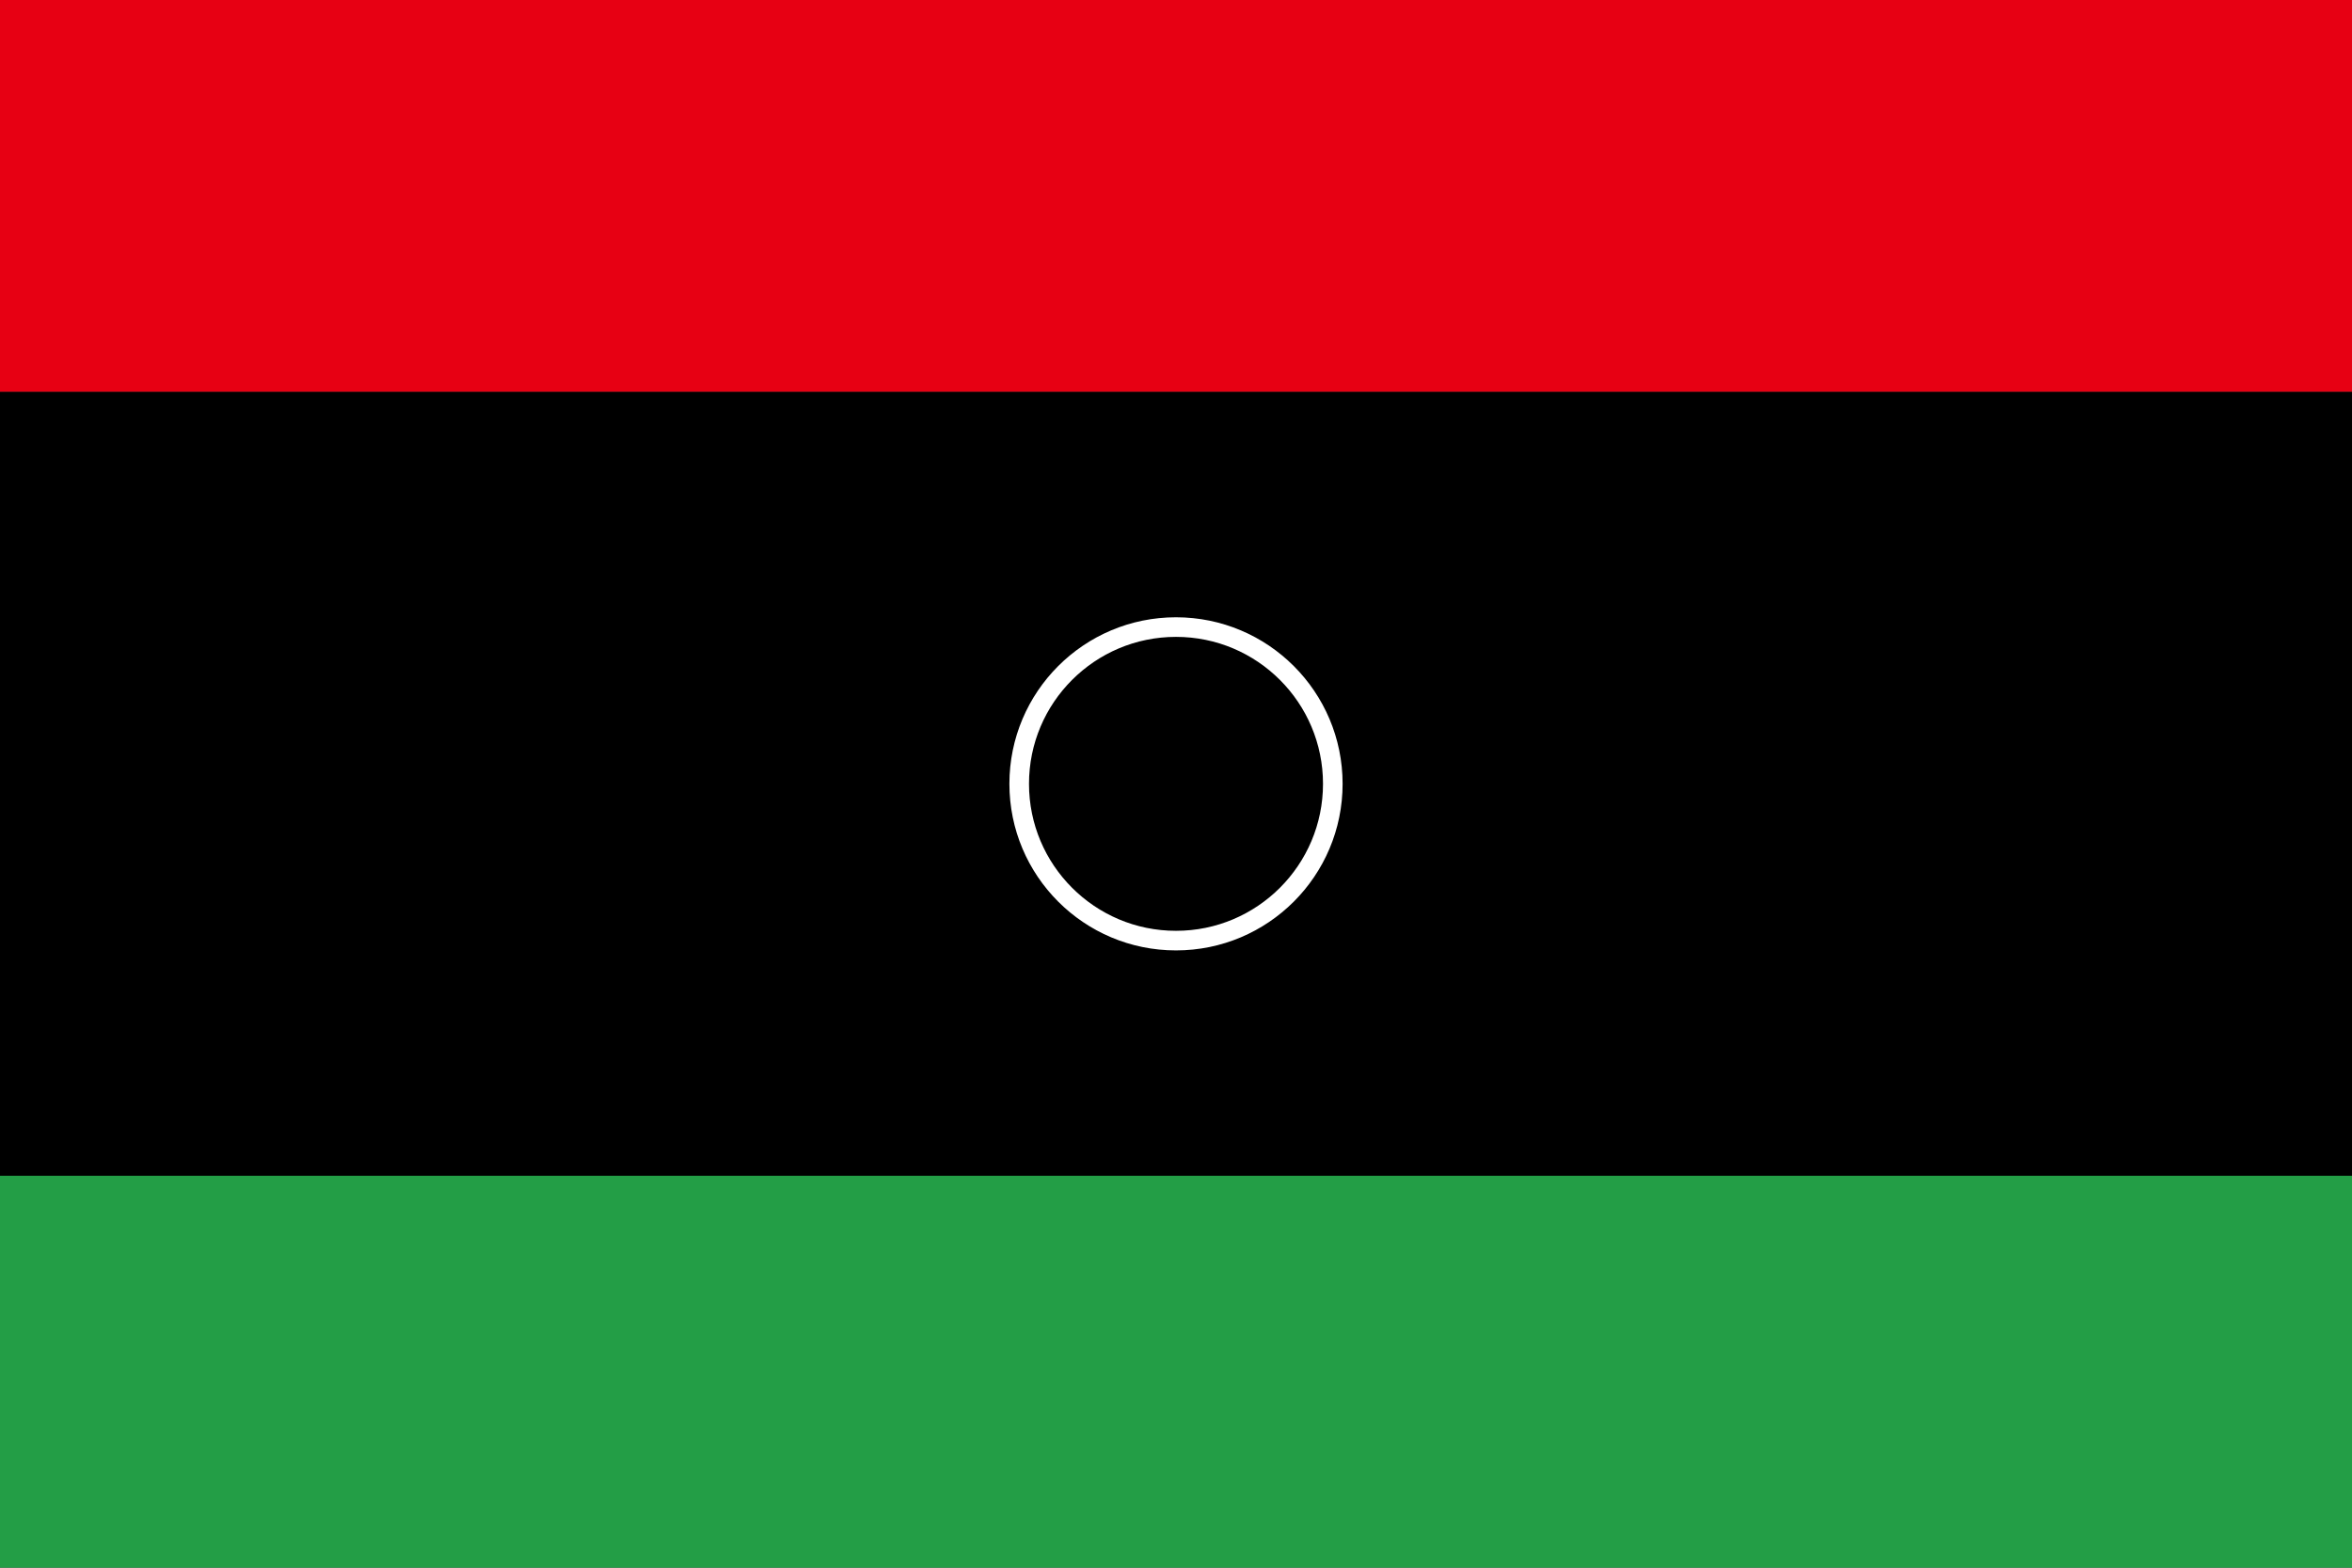 <svg xmlns="http://www.w3.org/2000/svg" viewBox="0 0 600 400">
  <rect x="0" y="0" width="600" height="400" fill="#333333" stroke="none"/>
  <rect fill="#e70013" width="600" height="100"/>
  <rect fill="#000" y="100" width="600" height="200"/>
  <rect fill="#239e46" y="300" width="600" height="100"/>
  <circle cx="300" cy="200" r="40" fill="none" stroke="#fff" stroke-width="5"/>
</svg>
